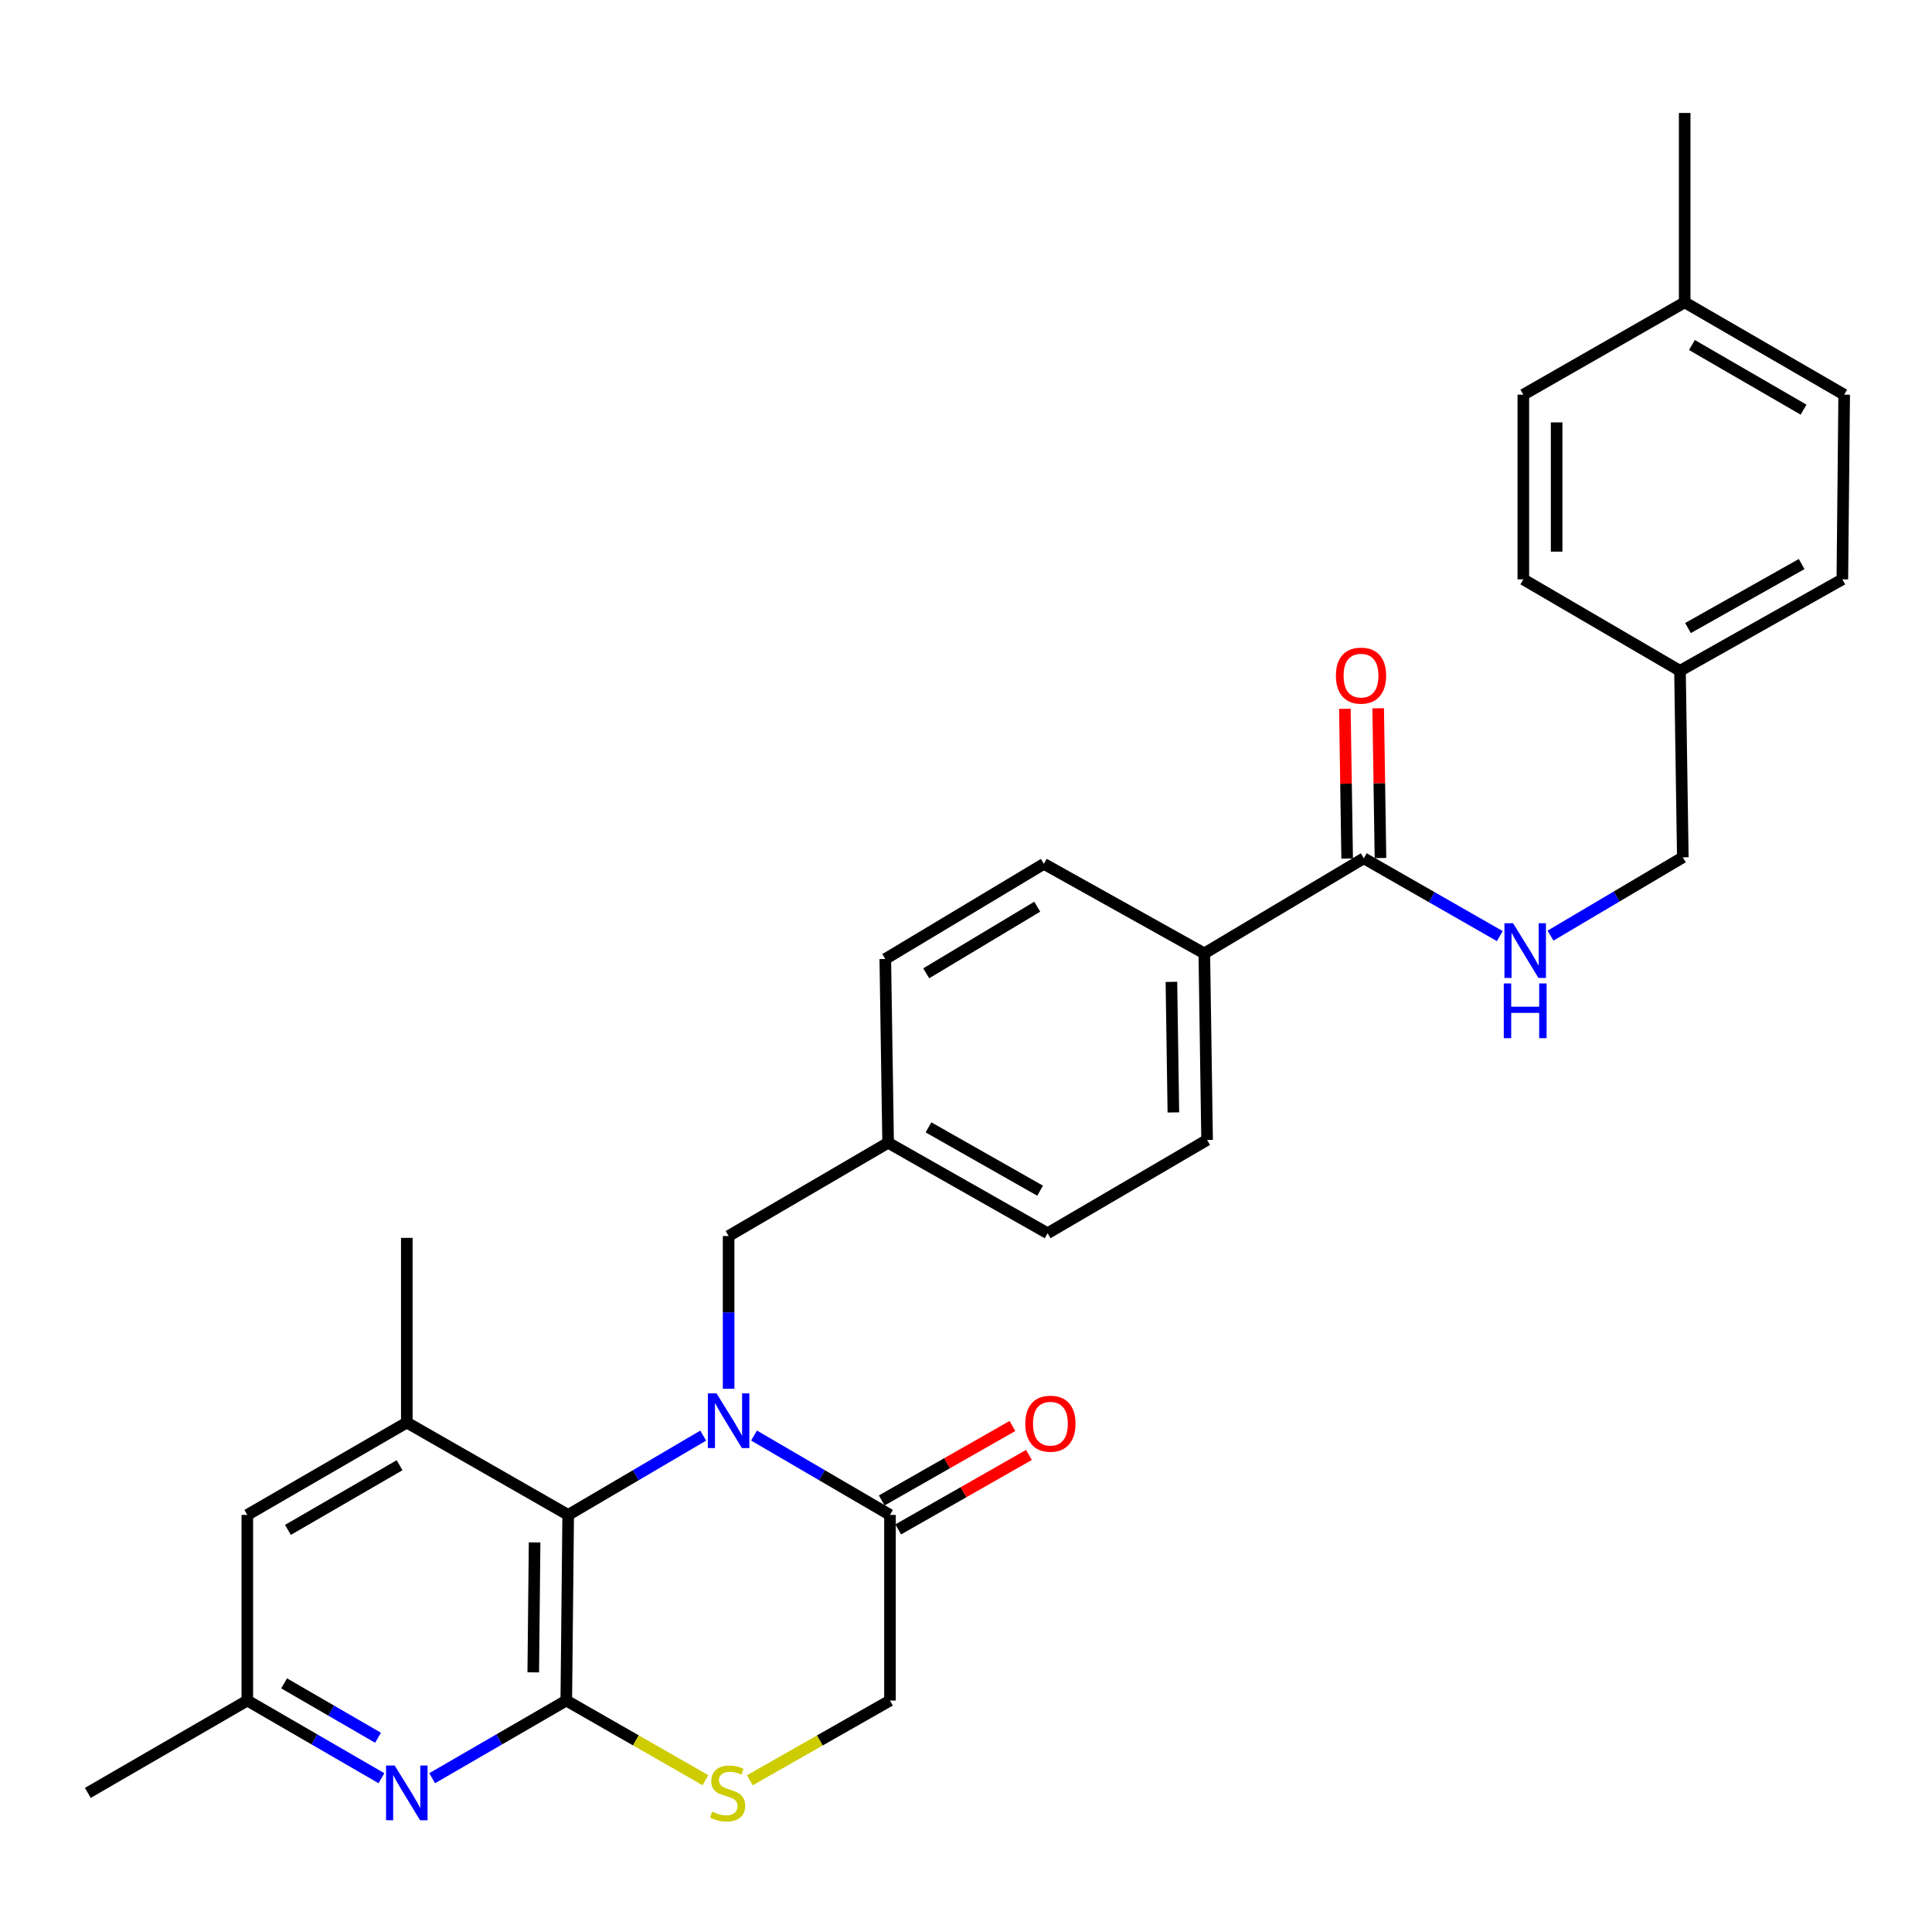 <?xml version='1.0' encoding='iso-8859-1'?>
<svg version='1.1' baseProfile='full'
              xmlns='http://www.w3.org/2000/svg'
                      xmlns:rdkit='http://www.rdkit.org/xml'
                      xmlns:xlink='http://www.w3.org/1999/xlink'
                  xml:space='preserve'
width='1000px' height='1000px' viewBox='0 0 1000 1000'>
<!-- END OF HEADER -->
<rect style='opacity:1.0;fill:#FFFFFF;stroke:none' width='1000' height='1000' x='0' y='0'> </rect>
<path class='bond-1' d='M 363.979,743.074 L 329.037,763.597' style='fill:none;fill-rule:evenodd;stroke:#0000FF;stroke-width:6px;stroke-linecap:butt;stroke-linejoin:miter;stroke-opacity:1' />
<path class='bond-1' d='M 329.037,763.597 L 294.094,784.12' style='fill:none;fill-rule:evenodd;stroke:#000000;stroke-width:6px;stroke-linecap:butt;stroke-linejoin:miter;stroke-opacity:1' />
<path class='bond-2' d='M 390.285,743.035 L 425.467,763.578' style='fill:none;fill-rule:evenodd;stroke:#0000FF;stroke-width:6px;stroke-linecap:butt;stroke-linejoin:miter;stroke-opacity:1' />
<path class='bond-2' d='M 425.467,763.578 L 460.648,784.12' style='fill:none;fill-rule:evenodd;stroke:#000000;stroke-width:6px;stroke-linecap:butt;stroke-linejoin:miter;stroke-opacity:1' />
<path class='bond-7' d='M 377.127,718.802 L 377.127,679.282' style='fill:none;fill-rule:evenodd;stroke:#0000FF;stroke-width:6px;stroke-linecap:butt;stroke-linejoin:miter;stroke-opacity:1' />
<path class='bond-7' d='M 377.127,679.282 L 377.127,639.761' style='fill:none;fill-rule:evenodd;stroke:#000000;stroke-width:6px;stroke-linecap:butt;stroke-linejoin:miter;stroke-opacity:1' />
<path class='bond-0' d='M 293.107,880.2 L 294.094,784.12' style='fill:none;fill-rule:evenodd;stroke:#000000;stroke-width:6px;stroke-linecap:butt;stroke-linejoin:miter;stroke-opacity:1' />
<path class='bond-0' d='M 276.013,865.611 L 276.704,798.355' style='fill:none;fill-rule:evenodd;stroke:#000000;stroke-width:6px;stroke-linecap:butt;stroke-linejoin:miter;stroke-opacity:1' />
<path class='bond-3' d='M 293.107,880.2 L 258.397,900.3' style='fill:none;fill-rule:evenodd;stroke:#000000;stroke-width:6px;stroke-linecap:butt;stroke-linejoin:miter;stroke-opacity:1' />
<path class='bond-3' d='M 258.397,900.3 L 223.687,920.4' style='fill:none;fill-rule:evenodd;stroke:#0000FF;stroke-width:6px;stroke-linecap:butt;stroke-linejoin:miter;stroke-opacity:1' />
<path class='bond-30' d='M 293.107,880.2 L 329.125,900.814' style='fill:none;fill-rule:evenodd;stroke:#000000;stroke-width:6px;stroke-linecap:butt;stroke-linejoin:miter;stroke-opacity:1' />
<path class='bond-30' d='M 329.125,900.814 L 365.143,921.427' style='fill:none;fill-rule:evenodd;stroke:#CCCC00;stroke-width:6px;stroke-linecap:butt;stroke-linejoin:miter;stroke-opacity:1' />
<path class='bond-5' d='M 294.094,784.12 L 210.563,736.31' style='fill:none;fill-rule:evenodd;stroke:#000000;stroke-width:6px;stroke-linecap:butt;stroke-linejoin:miter;stroke-opacity:1' />
<path class='bond-9' d='M 460.648,784.12 L 460.648,880.2' style='fill:none;fill-rule:evenodd;stroke:#000000;stroke-width:6px;stroke-linecap:butt;stroke-linejoin:miter;stroke-opacity:1' />
<path class='bond-13' d='M 464.916,791.611 L 498.742,772.343' style='fill:none;fill-rule:evenodd;stroke:#000000;stroke-width:6px;stroke-linecap:butt;stroke-linejoin:miter;stroke-opacity:1' />
<path class='bond-13' d='M 498.742,772.343 L 532.569,753.075' style='fill:none;fill-rule:evenodd;stroke:#FF0000;stroke-width:6px;stroke-linecap:butt;stroke-linejoin:miter;stroke-opacity:1' />
<path class='bond-13' d='M 456.381,776.629 L 490.208,757.361' style='fill:none;fill-rule:evenodd;stroke:#000000;stroke-width:6px;stroke-linecap:butt;stroke-linejoin:miter;stroke-opacity:1' />
<path class='bond-13' d='M 490.208,757.361 L 524.035,738.092' style='fill:none;fill-rule:evenodd;stroke:#FF0000;stroke-width:6px;stroke-linecap:butt;stroke-linejoin:miter;stroke-opacity:1' />
<path class='bond-32' d='M 197.438,920.401 L 162.723,900.301' style='fill:none;fill-rule:evenodd;stroke:#0000FF;stroke-width:6px;stroke-linecap:butt;stroke-linejoin:miter;stroke-opacity:1' />
<path class='bond-32' d='M 162.723,900.301 L 128.009,880.2' style='fill:none;fill-rule:evenodd;stroke:#000000;stroke-width:6px;stroke-linecap:butt;stroke-linejoin:miter;stroke-opacity:1' />
<path class='bond-32' d='M 195.663,899.449 L 171.363,885.379' style='fill:none;fill-rule:evenodd;stroke:#0000FF;stroke-width:6px;stroke-linecap:butt;stroke-linejoin:miter;stroke-opacity:1' />
<path class='bond-32' d='M 171.363,885.379 L 147.063,871.308' style='fill:none;fill-rule:evenodd;stroke:#000000;stroke-width:6px;stroke-linecap:butt;stroke-linejoin:miter;stroke-opacity:1' />
<path class='bond-4' d='M 388.125,921.46 L 424.387,900.83' style='fill:none;fill-rule:evenodd;stroke:#CCCC00;stroke-width:6px;stroke-linecap:butt;stroke-linejoin:miter;stroke-opacity:1' />
<path class='bond-4' d='M 424.387,900.83 L 460.648,880.2' style='fill:none;fill-rule:evenodd;stroke:#000000;stroke-width:6px;stroke-linecap:butt;stroke-linejoin:miter;stroke-opacity:1' />
<path class='bond-10' d='M 210.563,736.31 L 128.009,784.12' style='fill:none;fill-rule:evenodd;stroke:#000000;stroke-width:6px;stroke-linecap:butt;stroke-linejoin:miter;stroke-opacity:1' />
<path class='bond-10' d='M 206.821,758.403 L 149.033,791.87' style='fill:none;fill-rule:evenodd;stroke:#000000;stroke-width:6px;stroke-linecap:butt;stroke-linejoin:miter;stroke-opacity:1' />
<path class='bond-27' d='M 210.563,736.31 L 210.563,640.719' style='fill:none;fill-rule:evenodd;stroke:#000000;stroke-width:6px;stroke-linecap:butt;stroke-linejoin:miter;stroke-opacity:1' />
<path class='bond-6' d='M 705.906,444.248 L 623.352,493.476' style='fill:none;fill-rule:evenodd;stroke:#000000;stroke-width:6px;stroke-linecap:butt;stroke-linejoin:miter;stroke-opacity:1' />
<path class='bond-8' d='M 705.906,444.248 L 741.099,464.383' style='fill:none;fill-rule:evenodd;stroke:#000000;stroke-width:6px;stroke-linecap:butt;stroke-linejoin:miter;stroke-opacity:1' />
<path class='bond-8' d='M 741.099,464.383 L 776.291,484.518' style='fill:none;fill-rule:evenodd;stroke:#0000FF;stroke-width:6px;stroke-linecap:butt;stroke-linejoin:miter;stroke-opacity:1' />
<path class='bond-14' d='M 714.527,444.116 L 713.934,405.363' style='fill:none;fill-rule:evenodd;stroke:#000000;stroke-width:6px;stroke-linecap:butt;stroke-linejoin:miter;stroke-opacity:1' />
<path class='bond-14' d='M 713.934,405.363 L 713.342,366.609' style='fill:none;fill-rule:evenodd;stroke:#FF0000;stroke-width:6px;stroke-linecap:butt;stroke-linejoin:miter;stroke-opacity:1' />
<path class='bond-14' d='M 697.286,444.38 L 696.694,405.626' style='fill:none;fill-rule:evenodd;stroke:#000000;stroke-width:6px;stroke-linecap:butt;stroke-linejoin:miter;stroke-opacity:1' />
<path class='bond-14' d='M 696.694,405.626 L 696.101,366.872' style='fill:none;fill-rule:evenodd;stroke:#FF0000;stroke-width:6px;stroke-linecap:butt;stroke-linejoin:miter;stroke-opacity:1' />
<path class='bond-17' d='M 377.127,639.761 L 459.69,591.491' style='fill:none;fill-rule:evenodd;stroke:#000000;stroke-width:6px;stroke-linecap:butt;stroke-linejoin:miter;stroke-opacity:1' />
<path class='bond-18' d='M 802.547,484.279 L 836.786,464.015' style='fill:none;fill-rule:evenodd;stroke:#0000FF;stroke-width:6px;stroke-linecap:butt;stroke-linejoin:miter;stroke-opacity:1' />
<path class='bond-18' d='M 836.786,464.015 L 871.024,443.75' style='fill:none;fill-rule:evenodd;stroke:#000000;stroke-width:6px;stroke-linecap:butt;stroke-linejoin:miter;stroke-opacity:1' />
<path class='bond-11' d='M 128.009,784.12 L 128.009,880.2' style='fill:none;fill-rule:evenodd;stroke:#000000;stroke-width:6px;stroke-linecap:butt;stroke-linejoin:miter;stroke-opacity:1' />
<path class='bond-28' d='M 128.009,880.2 L 45.455,928.001' style='fill:none;fill-rule:evenodd;stroke:#000000;stroke-width:6px;stroke-linecap:butt;stroke-linejoin:miter;stroke-opacity:1' />
<path class='bond-12' d='M 623.352,493.476 L 624.789,590.025' style='fill:none;fill-rule:evenodd;stroke:#000000;stroke-width:6px;stroke-linecap:butt;stroke-linejoin:miter;stroke-opacity:1' />
<path class='bond-12' d='M 606.327,508.215 L 607.333,575.799' style='fill:none;fill-rule:evenodd;stroke:#000000;stroke-width:6px;stroke-linecap:butt;stroke-linejoin:miter;stroke-opacity:1' />
<path class='bond-31' d='M 623.352,493.476 L 540.31,447.131' style='fill:none;fill-rule:evenodd;stroke:#000000;stroke-width:6px;stroke-linecap:butt;stroke-linejoin:miter;stroke-opacity:1' />
<path class='bond-15' d='M 540.31,447.131 L 458.225,496.378' style='fill:none;fill-rule:evenodd;stroke:#000000;stroke-width:6px;stroke-linecap:butt;stroke-linejoin:miter;stroke-opacity:1' />
<path class='bond-15' d='M 536.868,469.304 L 479.408,503.777' style='fill:none;fill-rule:evenodd;stroke:#000000;stroke-width:6px;stroke-linecap:butt;stroke-linejoin:miter;stroke-opacity:1' />
<path class='bond-16' d='M 624.789,590.025 L 542.235,638.324' style='fill:none;fill-rule:evenodd;stroke:#000000;stroke-width:6px;stroke-linecap:butt;stroke-linejoin:miter;stroke-opacity:1' />
<path class='bond-20' d='M 459.69,591.491 L 458.225,496.378' style='fill:none;fill-rule:evenodd;stroke:#000000;stroke-width:6px;stroke-linecap:butt;stroke-linejoin:miter;stroke-opacity:1' />
<path class='bond-21' d='M 459.69,591.491 L 542.235,638.324' style='fill:none;fill-rule:evenodd;stroke:#000000;stroke-width:6px;stroke-linecap:butt;stroke-linejoin:miter;stroke-opacity:1' />
<path class='bond-21' d='M 480.581,583.519 L 538.362,616.302' style='fill:none;fill-rule:evenodd;stroke:#000000;stroke-width:6px;stroke-linecap:butt;stroke-linejoin:miter;stroke-opacity:1' />
<path class='bond-19' d='M 871.024,443.75 L 869.558,347.201' style='fill:none;fill-rule:evenodd;stroke:#000000;stroke-width:6px;stroke-linecap:butt;stroke-linejoin:miter;stroke-opacity:1' />
<path class='bond-23' d='M 869.558,347.201 L 788.47,299.869' style='fill:none;fill-rule:evenodd;stroke:#000000;stroke-width:6px;stroke-linecap:butt;stroke-linejoin:miter;stroke-opacity:1' />
<path class='bond-24' d='M 869.558,347.201 L 953.597,299.869' style='fill:none;fill-rule:evenodd;stroke:#000000;stroke-width:6px;stroke-linecap:butt;stroke-linejoin:miter;stroke-opacity:1' />
<path class='bond-24' d='M 873.703,325.077 L 932.53,291.945' style='fill:none;fill-rule:evenodd;stroke:#000000;stroke-width:6px;stroke-linecap:butt;stroke-linejoin:miter;stroke-opacity:1' />
<path class='bond-22' d='M 871.991,156.487 L 954.545,204.288' style='fill:none;fill-rule:evenodd;stroke:#000000;stroke-width:6px;stroke-linecap:butt;stroke-linejoin:miter;stroke-opacity:1' />
<path class='bond-22' d='M 875.734,178.579 L 933.522,212.039' style='fill:none;fill-rule:evenodd;stroke:#000000;stroke-width:6px;stroke-linecap:butt;stroke-linejoin:miter;stroke-opacity:1' />
<path class='bond-29' d='M 871.991,156.487 L 871.991,58.472' style='fill:none;fill-rule:evenodd;stroke:#000000;stroke-width:6px;stroke-linecap:butt;stroke-linejoin:miter;stroke-opacity:1' />
<path class='bond-33' d='M 871.991,156.487 L 788.47,204.288' style='fill:none;fill-rule:evenodd;stroke:#000000;stroke-width:6px;stroke-linecap:butt;stroke-linejoin:miter;stroke-opacity:1' />
<path class='bond-25' d='M 788.47,299.869 L 788.47,204.288' style='fill:none;fill-rule:evenodd;stroke:#000000;stroke-width:6px;stroke-linecap:butt;stroke-linejoin:miter;stroke-opacity:1' />
<path class='bond-25' d='M 805.712,285.532 L 805.712,218.625' style='fill:none;fill-rule:evenodd;stroke:#000000;stroke-width:6px;stroke-linecap:butt;stroke-linejoin:miter;stroke-opacity:1' />
<path class='bond-26' d='M 953.597,299.869 L 954.545,204.288' style='fill:none;fill-rule:evenodd;stroke:#000000;stroke-width:6px;stroke-linecap:butt;stroke-linejoin:miter;stroke-opacity:1' />
<path  class='atom-0' d='M 370.867 721.192
L 380.147 736.192
Q 381.067 737.672, 382.547 740.352
Q 384.027 743.032, 384.107 743.192
L 384.107 721.192
L 387.867 721.192
L 387.867 749.512
L 383.987 749.512
L 374.027 733.112
Q 372.867 731.192, 371.627 728.992
Q 370.427 726.792, 370.067 726.112
L 370.067 749.512
L 366.387 749.512
L 366.387 721.192
L 370.867 721.192
' fill='#0000FF'/>
<path  class='atom-4' d='M 204.303 913.841
L 213.583 928.841
Q 214.503 930.321, 215.983 933.001
Q 217.463 935.681, 217.543 935.841
L 217.543 913.841
L 221.303 913.841
L 221.303 942.161
L 217.423 942.161
L 207.463 925.761
Q 206.303 923.841, 205.063 921.641
Q 203.863 919.441, 203.503 918.761
L 203.503 942.161
L 199.823 942.161
L 199.823 913.841
L 204.303 913.841
' fill='#0000FF'/>
<path  class='atom-5' d='M 368.629 937.721
Q 368.949 937.841, 370.269 938.401
Q 371.589 938.961, 373.029 939.321
Q 374.509 939.641, 375.949 939.641
Q 378.629 939.641, 380.189 938.361
Q 381.749 937.041, 381.749 934.761
Q 381.749 933.201, 380.949 932.241
Q 380.189 931.281, 378.989 930.761
Q 377.789 930.241, 375.789 929.641
Q 373.269 928.881, 371.749 928.161
Q 370.269 927.441, 369.189 925.921
Q 368.149 924.401, 368.149 921.841
Q 368.149 918.281, 370.549 916.081
Q 372.989 913.881, 377.789 913.881
Q 381.069 913.881, 384.789 915.441
L 383.869 918.521
Q 380.469 917.121, 377.909 917.121
Q 375.149 917.121, 373.629 918.281
Q 372.109 919.401, 372.149 921.361
Q 372.149 922.881, 372.909 923.801
Q 373.709 924.721, 374.829 925.241
Q 375.989 925.761, 377.909 926.361
Q 380.469 927.161, 381.989 927.961
Q 383.509 928.761, 384.589 930.401
Q 385.709 932.001, 385.709 934.761
Q 385.709 938.681, 383.069 940.801
Q 380.469 942.881, 376.109 942.881
Q 373.589 942.881, 371.669 942.321
Q 369.789 941.801, 367.549 940.881
L 368.629 937.721
' fill='#CCCC00'/>
<path  class='atom-9' d='M 783.177 477.879
L 792.457 492.879
Q 793.377 494.359, 794.857 497.039
Q 796.337 499.719, 796.417 499.879
L 796.417 477.879
L 800.177 477.879
L 800.177 506.199
L 796.297 506.199
L 786.337 489.799
Q 785.177 487.879, 783.937 485.679
Q 782.737 483.479, 782.377 482.799
L 782.377 506.199
L 778.697 506.199
L 778.697 477.879
L 783.177 477.879
' fill='#0000FF'/>
<path  class='atom-9' d='M 778.357 509.031
L 782.197 509.031
L 782.197 521.071
L 796.677 521.071
L 796.677 509.031
L 800.517 509.031
L 800.517 537.351
L 796.677 537.351
L 796.677 524.271
L 782.197 524.271
L 782.197 537.351
L 778.357 537.351
L 778.357 509.031
' fill='#0000FF'/>
<path  class='atom-14' d='M 530.691 736.898
Q 530.691 730.098, 534.051 726.298
Q 537.411 722.498, 543.691 722.498
Q 549.971 722.498, 553.331 726.298
Q 556.691 730.098, 556.691 736.898
Q 556.691 743.778, 553.291 747.698
Q 549.891 751.578, 543.691 751.578
Q 537.451 751.578, 534.051 747.698
Q 530.691 743.818, 530.691 736.898
M 543.691 748.378
Q 548.011 748.378, 550.331 745.498
Q 552.691 742.578, 552.691 736.898
Q 552.691 731.338, 550.331 728.538
Q 548.011 725.698, 543.691 725.698
Q 539.371 725.698, 537.011 728.498
Q 534.691 731.298, 534.691 736.898
Q 534.691 742.618, 537.011 745.498
Q 539.371 748.378, 543.691 748.378
' fill='#FF0000'/>
<path  class='atom-15' d='M 691.46 349.695
Q 691.46 342.895, 694.82 339.095
Q 698.18 335.295, 704.46 335.295
Q 710.74 335.295, 714.1 339.095
Q 717.46 342.895, 717.46 349.695
Q 717.46 356.575, 714.06 360.495
Q 710.66 364.375, 704.46 364.375
Q 698.22 364.375, 694.82 360.495
Q 691.46 356.615, 691.46 349.695
M 704.46 361.175
Q 708.78 361.175, 711.1 358.295
Q 713.46 355.375, 713.46 349.695
Q 713.46 344.135, 711.1 341.335
Q 708.78 338.495, 704.46 338.495
Q 700.14 338.495, 697.78 341.295
Q 695.46 344.095, 695.46 349.695
Q 695.46 355.415, 697.78 358.295
Q 700.14 361.175, 704.46 361.175
' fill='#FF0000'/>
</svg>
